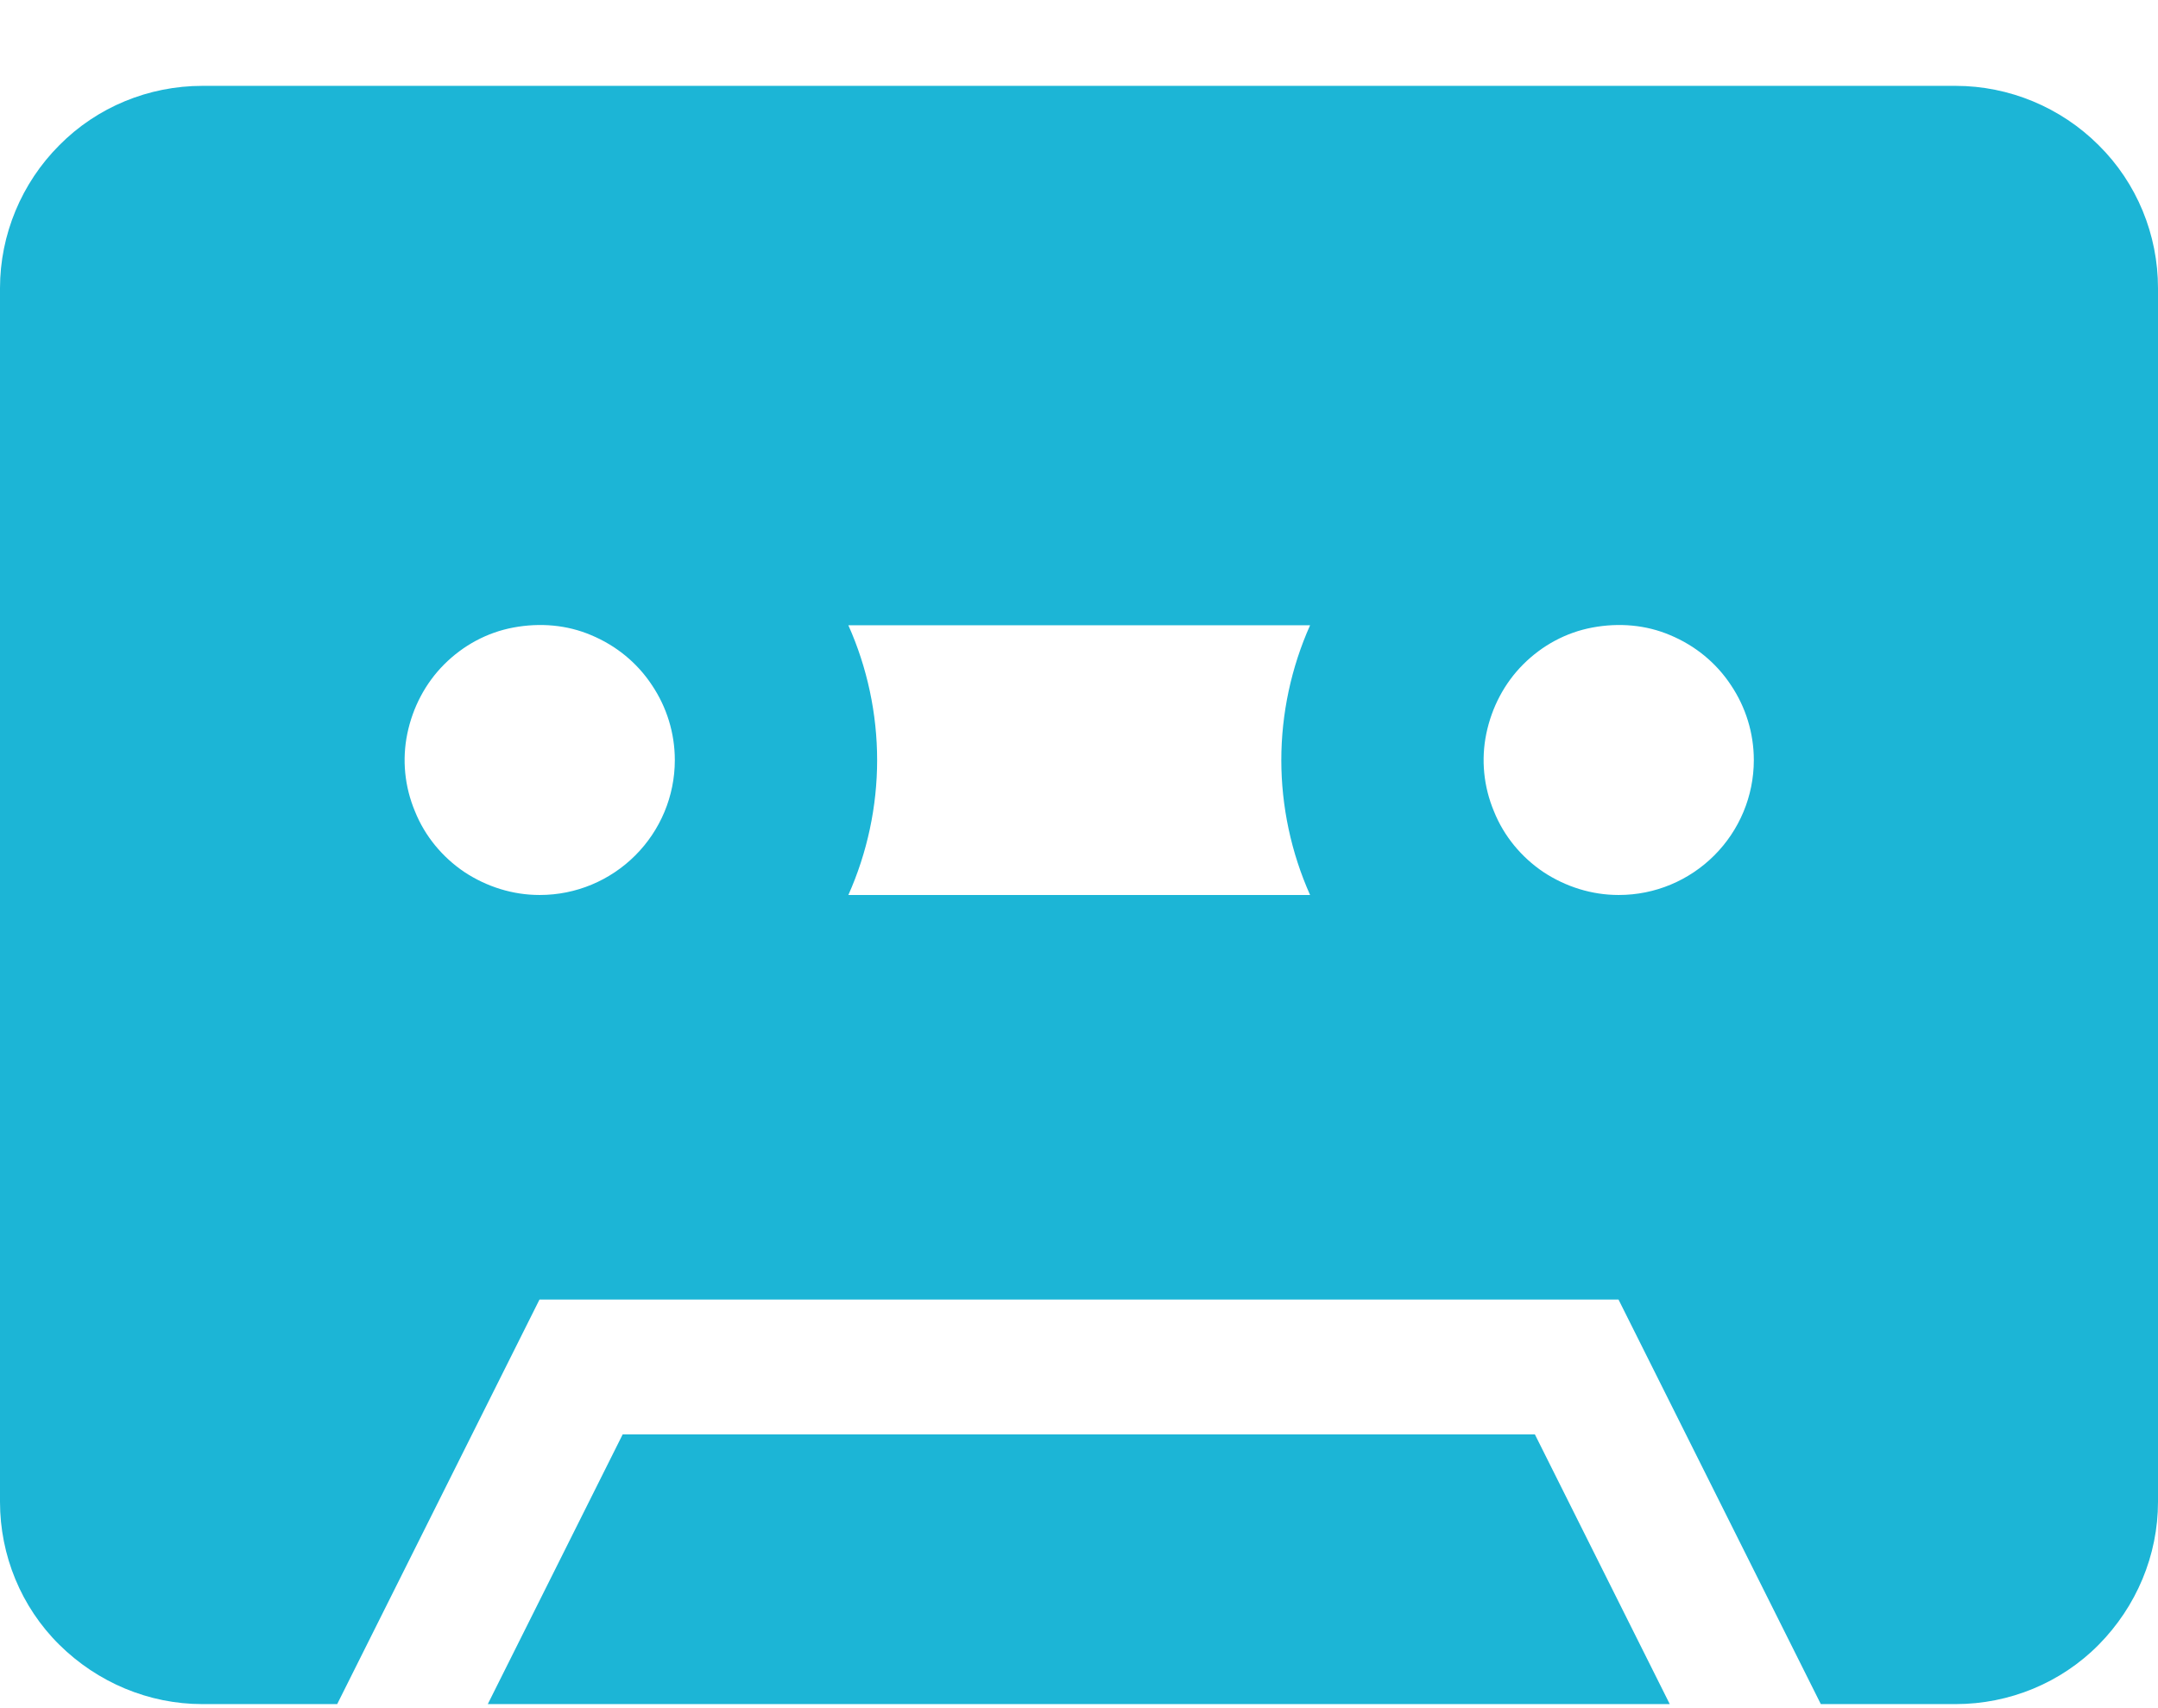 <svg width="24" height="19" viewBox="0 0 24 19" fill="none" xmlns="http://www.w3.org/2000/svg">
<path d="M21.75 0.955H2.25C1.655 0.955 1.08 1.19 0.66 1.615C0.24 2.035 0 2.61 0 3.205V16.705C0 17.3 0.235 17.875 0.66 18.295C1.085 18.715 1.655 18.955 2.25 18.955H3.75L6 14.455H18L20.25 18.955H21.75C22.345 18.955 22.92 18.72 23.34 18.295C23.76 17.87 24 17.3 24 16.705V3.205C24 2.61 23.765 2.035 23.34 1.615C22.92 1.195 22.345 0.955 21.75 0.955ZM6 9.955C5.705 9.955 5.415 9.865 5.165 9.7C4.92 9.535 4.725 9.3 4.615 9.025C4.5 8.75 4.47 8.45 4.53 8.16C4.59 7.87 4.73 7.6 4.94 7.39C5.15 7.18 5.415 7.035 5.71 6.98C6.005 6.925 6.305 6.95 6.575 7.065C6.85 7.18 7.085 7.37 7.25 7.62C7.415 7.865 7.505 8.155 7.505 8.455C7.505 8.855 7.345 9.235 7.065 9.515C6.785 9.795 6.405 9.955 6.005 9.955H6ZM14.57 9.955H9.435C9.645 9.485 9.755 8.97 9.755 8.455C9.755 7.94 9.645 7.425 9.435 6.955H14.57C14.36 7.425 14.25 7.94 14.25 8.455C14.25 8.97 14.36 9.485 14.57 9.955ZM18 9.955C17.705 9.955 17.415 9.865 17.165 9.7C16.92 9.535 16.725 9.3 16.615 9.025C16.5 8.75 16.47 8.45 16.53 8.16C16.59 7.87 16.73 7.6 16.94 7.39C17.15 7.18 17.415 7.035 17.71 6.98C18.005 6.925 18.305 6.95 18.575 7.065C18.85 7.18 19.085 7.37 19.25 7.62C19.415 7.865 19.505 8.155 19.505 8.455C19.505 8.855 19.345 9.235 19.065 9.515C18.785 9.795 18.405 9.955 18.005 9.955H18ZM6.925 15.955L5.425 18.955H18.57L17.07 15.955H6.925Z" fill="#1CB5D6"/>
</svg>
